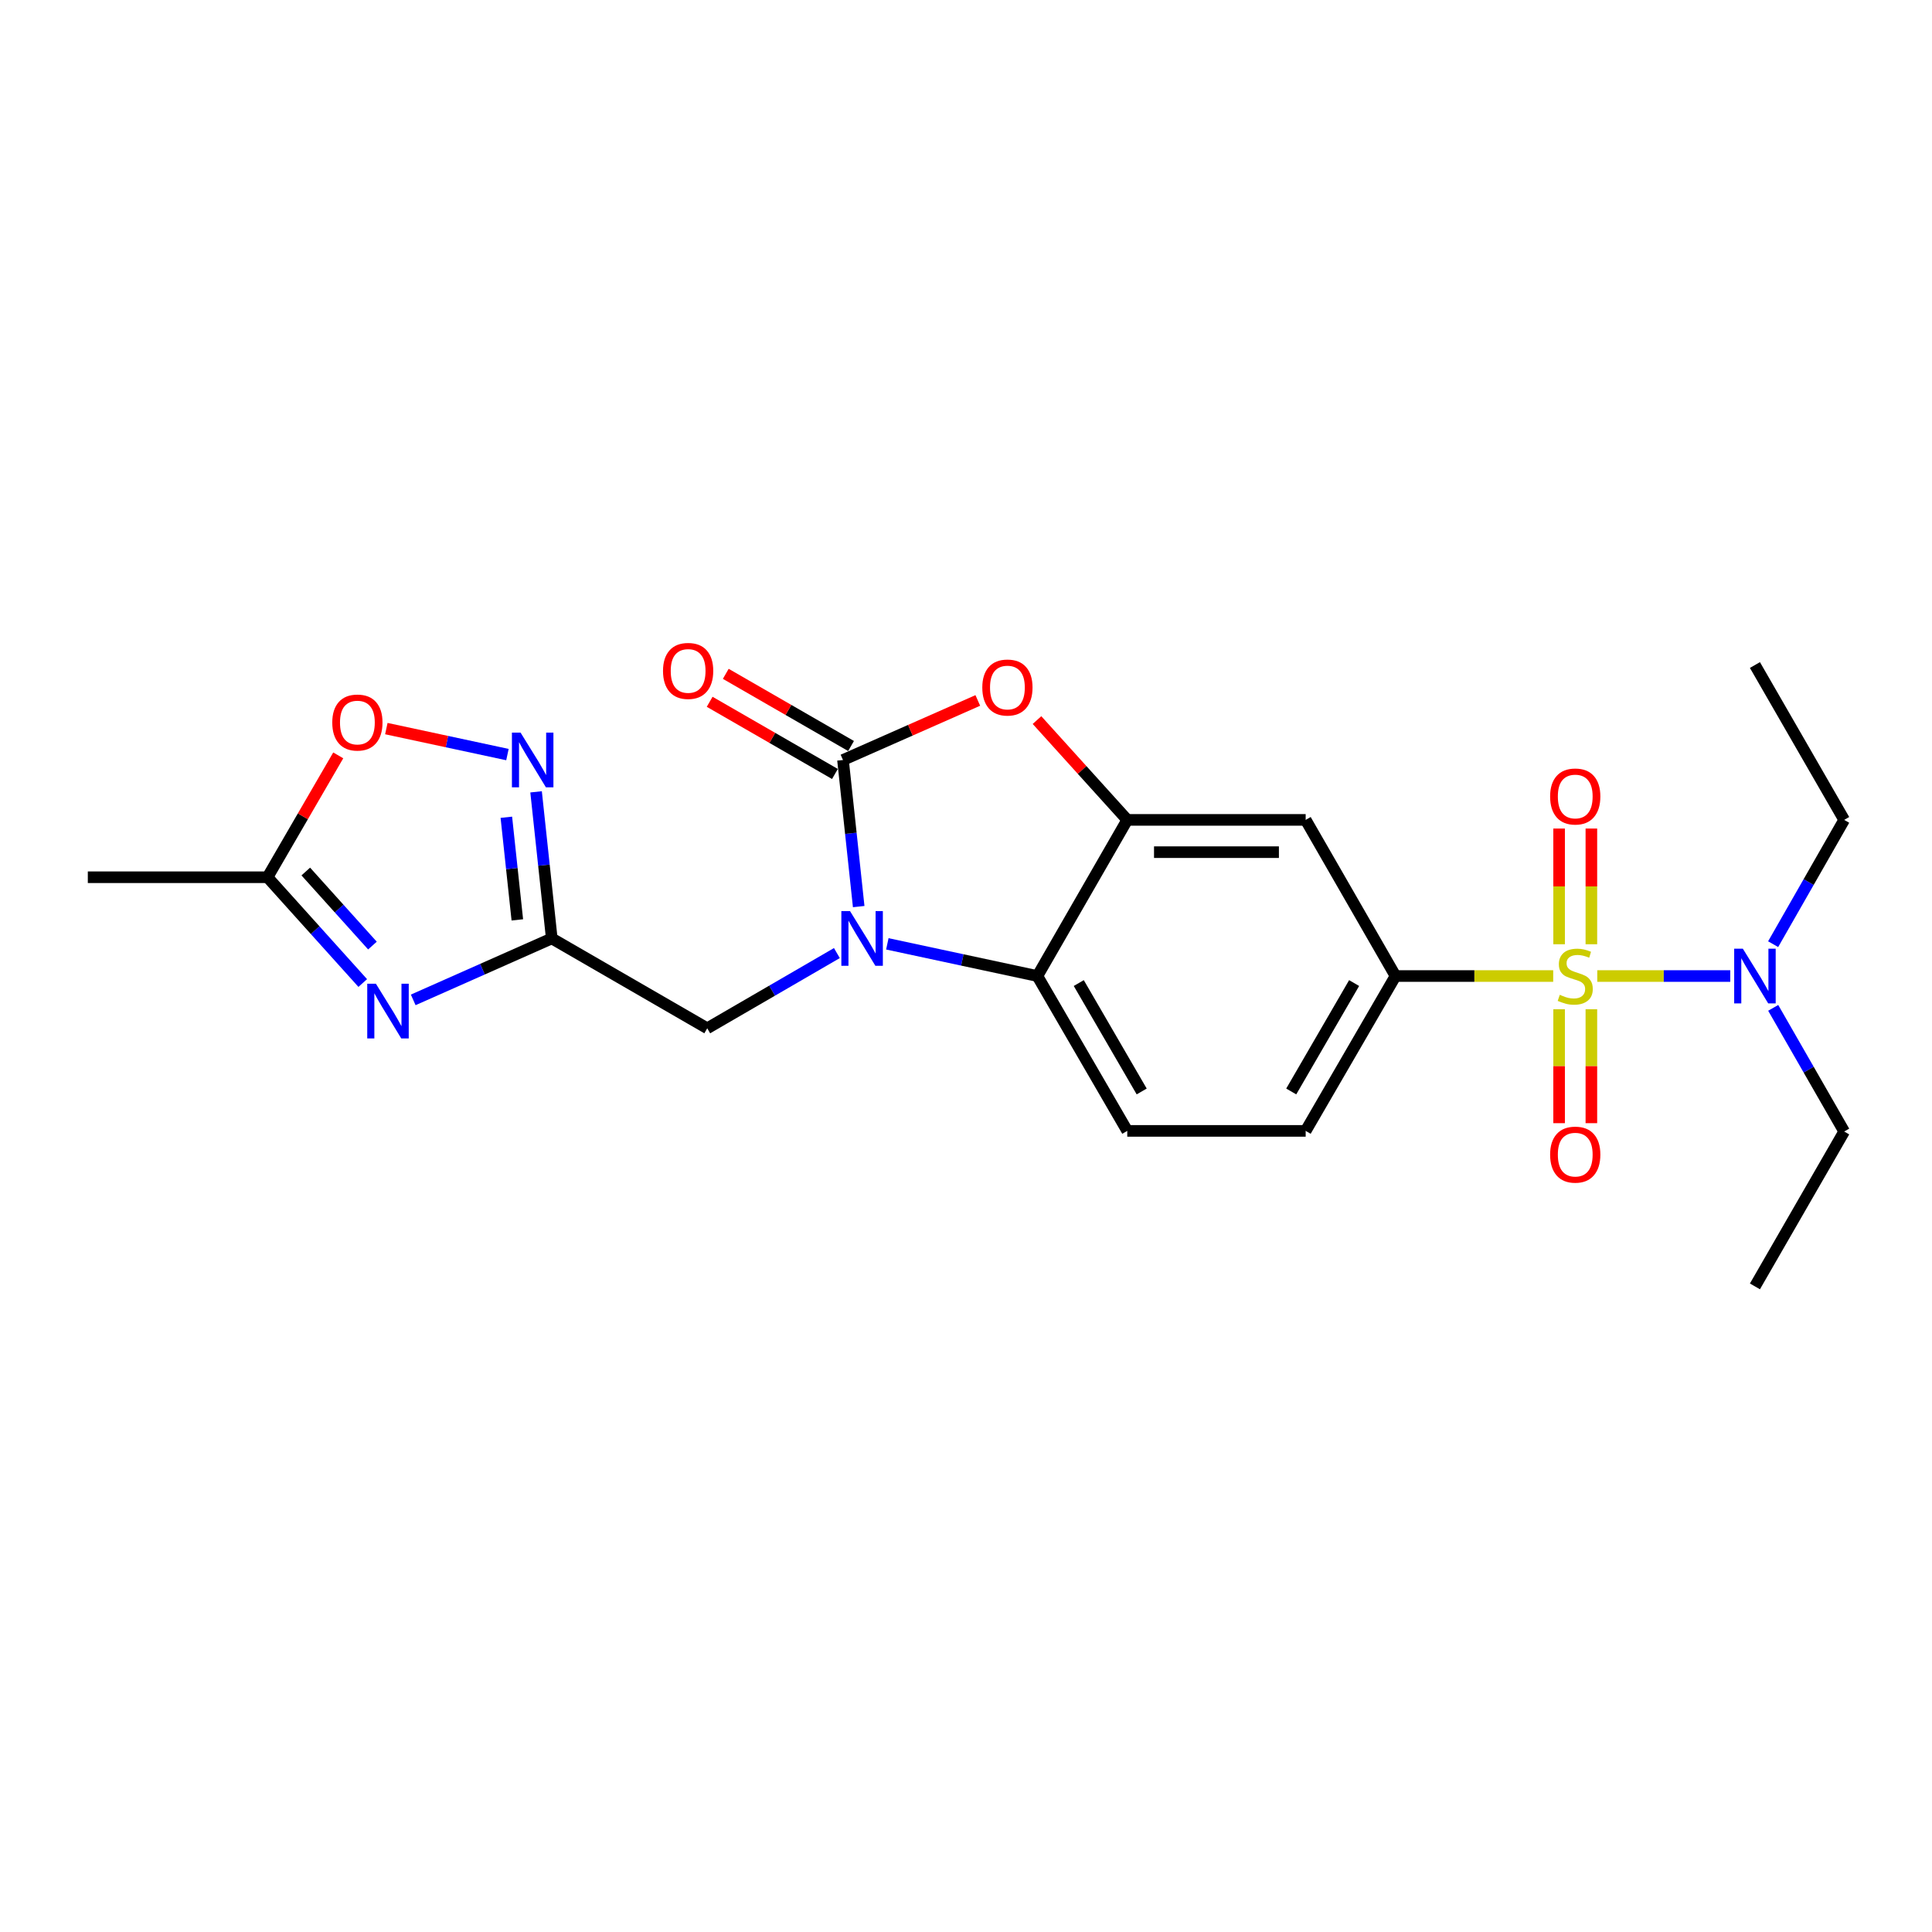 <?xml version='1.0' encoding='iso-8859-1'?>
<svg version='1.1' baseProfile='full'
              xmlns='http://www.w3.org/2000/svg'
                      xmlns:rdkit='http://www.rdkit.org/xml'
                      xmlns:xlink='http://www.w3.org/1999/xlink'
                  xml:space='preserve'
width='1000px' height='1000px' viewBox='0 0 1000 1000'>
<!-- END OF HEADER -->
<rect style='opacity:1.0;fill:#FFFFFF;stroke:none' width='1000' height='1000' x='0' y='0'> </rect>
<path class='bond-7' d='M 803.936,505.191 L 763.124,505.191' style='fill:none;fill-rule:evenodd;stroke:#CCCC00;stroke-width:6px;stroke-linecap:butt;stroke-linejoin:miter;stroke-opacity:1' />
<path class='bond-7' d='M 763.124,505.191 L 722.313,505.191' style='fill:none;fill-rule:evenodd;stroke:#000000;stroke-width:6px;stroke-linecap:butt;stroke-linejoin:miter;stroke-opacity:1' />
<path class='bond-13' d='M 826.747,505.191 L 861.159,505.191' style='fill:none;fill-rule:evenodd;stroke:#CCCC00;stroke-width:6px;stroke-linecap:butt;stroke-linejoin:miter;stroke-opacity:1' />
<path class='bond-13' d='M 861.159,505.191 L 895.571,505.191' style='fill:none;fill-rule:evenodd;stroke:#0000FF;stroke-width:6px;stroke-linecap:butt;stroke-linejoin:miter;stroke-opacity:1' />
<path class='bond-14' d='M 806.99,522.38 L 806.99,551.866' style='fill:none;fill-rule:evenodd;stroke:#CCCC00;stroke-width:6px;stroke-linecap:butt;stroke-linejoin:miter;stroke-opacity:1' />
<path class='bond-14' d='M 806.99,551.866 L 806.99,581.353' style='fill:none;fill-rule:evenodd;stroke:#FF0000;stroke-width:6px;stroke-linecap:butt;stroke-linejoin:miter;stroke-opacity:1' />
<path class='bond-14' d='M 823.693,522.38 L 823.693,551.866' style='fill:none;fill-rule:evenodd;stroke:#CCCC00;stroke-width:6px;stroke-linecap:butt;stroke-linejoin:miter;stroke-opacity:1' />
<path class='bond-14' d='M 823.693,551.866 L 823.693,581.353' style='fill:none;fill-rule:evenodd;stroke:#FF0000;stroke-width:6px;stroke-linecap:butt;stroke-linejoin:miter;stroke-opacity:1' />
<path class='bond-15' d='M 823.693,488.746 L 823.693,458.801' style='fill:none;fill-rule:evenodd;stroke:#CCCC00;stroke-width:6px;stroke-linecap:butt;stroke-linejoin:miter;stroke-opacity:1' />
<path class='bond-15' d='M 823.693,458.801 L 823.693,428.855' style='fill:none;fill-rule:evenodd;stroke:#FF0000;stroke-width:6px;stroke-linecap:butt;stroke-linejoin:miter;stroke-opacity:1' />
<path class='bond-15' d='M 806.99,488.746 L 806.99,458.801' style='fill:none;fill-rule:evenodd;stroke:#CCCC00;stroke-width:6px;stroke-linecap:butt;stroke-linejoin:miter;stroke-opacity:1' />
<path class='bond-15' d='M 806.99,458.801 L 806.99,428.855' style='fill:none;fill-rule:evenodd;stroke:#FF0000;stroke-width:6px;stroke-linecap:butt;stroke-linejoin:miter;stroke-opacity:1' />
<path class='bond-0' d='M 459.284,488.533 L 498.113,496.862' style='fill:none;fill-rule:evenodd;stroke:#0000FF;stroke-width:6px;stroke-linecap:butt;stroke-linejoin:miter;stroke-opacity:1' />
<path class='bond-0' d='M 498.113,496.862 L 536.942,505.191' style='fill:none;fill-rule:evenodd;stroke:#000000;stroke-width:6px;stroke-linecap:butt;stroke-linejoin:miter;stroke-opacity:1' />
<path class='bond-12' d='M 433.168,493.308 L 399.617,512.775' style='fill:none;fill-rule:evenodd;stroke:#0000FF;stroke-width:6px;stroke-linecap:butt;stroke-linejoin:miter;stroke-opacity:1' />
<path class='bond-12' d='M 399.617,512.775 L 366.067,532.242' style='fill:none;fill-rule:evenodd;stroke:#000000;stroke-width:6px;stroke-linecap:butt;stroke-linejoin:miter;stroke-opacity:1' />
<path class='bond-25' d='M 444.459,469.25 L 440.396,431.311' style='fill:none;fill-rule:evenodd;stroke:#0000FF;stroke-width:6px;stroke-linecap:butt;stroke-linejoin:miter;stroke-opacity:1' />
<path class='bond-25' d='M 440.396,431.311 L 436.332,393.372' style='fill:none;fill-rule:evenodd;stroke:#000000;stroke-width:6px;stroke-linecap:butt;stroke-linejoin:miter;stroke-opacity:1' />
<path class='bond-1' d='M 436.332,393.372 L 471.221,377.96' style='fill:none;fill-rule:evenodd;stroke:#000000;stroke-width:6px;stroke-linecap:butt;stroke-linejoin:miter;stroke-opacity:1' />
<path class='bond-1' d='M 471.221,377.96 L 506.11,362.549' style='fill:none;fill-rule:evenodd;stroke:#FF0000;stroke-width:6px;stroke-linecap:butt;stroke-linejoin:miter;stroke-opacity:1' />
<path class='bond-17' d='M 440.502,386.135 L 408.079,367.454' style='fill:none;fill-rule:evenodd;stroke:#000000;stroke-width:6px;stroke-linecap:butt;stroke-linejoin:miter;stroke-opacity:1' />
<path class='bond-17' d='M 408.079,367.454 L 375.657,348.773' style='fill:none;fill-rule:evenodd;stroke:#FF0000;stroke-width:6px;stroke-linecap:butt;stroke-linejoin:miter;stroke-opacity:1' />
<path class='bond-17' d='M 432.163,400.608 L 399.74,381.927' style='fill:none;fill-rule:evenodd;stroke:#000000;stroke-width:6px;stroke-linecap:butt;stroke-linejoin:miter;stroke-opacity:1' />
<path class='bond-17' d='M 399.74,381.927 L 367.318,363.246' style='fill:none;fill-rule:evenodd;stroke:#FF0000;stroke-width:6px;stroke-linecap:butt;stroke-linejoin:miter;stroke-opacity:1' />
<path class='bond-2' d='M 213.882,517.541 L 249.738,501.636' style='fill:none;fill-rule:evenodd;stroke:#0000FF;stroke-width:6px;stroke-linecap:butt;stroke-linejoin:miter;stroke-opacity:1' />
<path class='bond-2' d='M 249.738,501.636 L 285.594,485.732' style='fill:none;fill-rule:evenodd;stroke:#000000;stroke-width:6px;stroke-linecap:butt;stroke-linejoin:miter;stroke-opacity:1' />
<path class='bond-10' d='M 187.754,508.814 L 163.109,481.437' style='fill:none;fill-rule:evenodd;stroke:#0000FF;stroke-width:6px;stroke-linecap:butt;stroke-linejoin:miter;stroke-opacity:1' />
<path class='bond-10' d='M 163.109,481.437 L 138.465,454.06' style='fill:none;fill-rule:evenodd;stroke:#000000;stroke-width:6px;stroke-linecap:butt;stroke-linejoin:miter;stroke-opacity:1' />
<path class='bond-10' d='M 192.775,489.426 L 175.523,470.262' style='fill:none;fill-rule:evenodd;stroke:#0000FF;stroke-width:6px;stroke-linecap:butt;stroke-linejoin:miter;stroke-opacity:1' />
<path class='bond-10' d='M 175.523,470.262 L 158.272,451.098' style='fill:none;fill-rule:evenodd;stroke:#000000;stroke-width:6px;stroke-linecap:butt;stroke-linejoin:miter;stroke-opacity:1' />
<path class='bond-3' d='M 285.594,485.732 L 366.067,532.242' style='fill:none;fill-rule:evenodd;stroke:#000000;stroke-width:6px;stroke-linecap:butt;stroke-linejoin:miter;stroke-opacity:1' />
<path class='bond-8' d='M 285.594,485.732 L 281.534,447.793' style='fill:none;fill-rule:evenodd;stroke:#000000;stroke-width:6px;stroke-linecap:butt;stroke-linejoin:miter;stroke-opacity:1' />
<path class='bond-8' d='M 281.534,447.793 L 277.474,409.854' style='fill:none;fill-rule:evenodd;stroke:#0000FF;stroke-width:6px;stroke-linecap:butt;stroke-linejoin:miter;stroke-opacity:1' />
<path class='bond-8' d='M 267.767,476.127 L 264.925,449.57' style='fill:none;fill-rule:evenodd;stroke:#000000;stroke-width:6px;stroke-linecap:butt;stroke-linejoin:miter;stroke-opacity:1' />
<path class='bond-8' d='M 264.925,449.57 L 262.084,423.013' style='fill:none;fill-rule:evenodd;stroke:#0000FF;stroke-width:6px;stroke-linecap:butt;stroke-linejoin:miter;stroke-opacity:1' />
<path class='bond-4' d='M 536.748,372.711 L 560.109,398.543' style='fill:none;fill-rule:evenodd;stroke:#FF0000;stroke-width:6px;stroke-linecap:butt;stroke-linejoin:miter;stroke-opacity:1' />
<path class='bond-4' d='M 560.109,398.543 L 583.471,424.375' style='fill:none;fill-rule:evenodd;stroke:#000000;stroke-width:6px;stroke-linecap:butt;stroke-linejoin:miter;stroke-opacity:1' />
<path class='bond-5' d='M 583.471,424.375 L 675.812,424.375' style='fill:none;fill-rule:evenodd;stroke:#000000;stroke-width:6px;stroke-linecap:butt;stroke-linejoin:miter;stroke-opacity:1' />
<path class='bond-5' d='M 597.322,441.078 L 661.961,441.078' style='fill:none;fill-rule:evenodd;stroke:#000000;stroke-width:6px;stroke-linecap:butt;stroke-linejoin:miter;stroke-opacity:1' />
<path class='bond-24' d='M 583.471,424.375 L 536.942,505.191' style='fill:none;fill-rule:evenodd;stroke:#000000;stroke-width:6px;stroke-linecap:butt;stroke-linejoin:miter;stroke-opacity:1' />
<path class='bond-6' d='M 536.942,505.191 L 583.471,585.349' style='fill:none;fill-rule:evenodd;stroke:#000000;stroke-width:6px;stroke-linecap:butt;stroke-linejoin:miter;stroke-opacity:1' />
<path class='bond-6' d='M 558.368,508.83 L 590.937,564.94' style='fill:none;fill-rule:evenodd;stroke:#000000;stroke-width:6px;stroke-linecap:butt;stroke-linejoin:miter;stroke-opacity:1' />
<path class='bond-9' d='M 722.313,505.191 L 675.812,424.375' style='fill:none;fill-rule:evenodd;stroke:#000000;stroke-width:6px;stroke-linecap:butt;stroke-linejoin:miter;stroke-opacity:1' />
<path class='bond-18' d='M 722.313,505.191 L 675.812,585.349' style='fill:none;fill-rule:evenodd;stroke:#000000;stroke-width:6px;stroke-linecap:butt;stroke-linejoin:miter;stroke-opacity:1' />
<path class='bond-18' d='M 700.889,508.833 L 668.339,564.944' style='fill:none;fill-rule:evenodd;stroke:#000000;stroke-width:6px;stroke-linecap:butt;stroke-linejoin:miter;stroke-opacity:1' />
<path class='bond-11' d='M 262.651,390.569 L 231.31,383.844' style='fill:none;fill-rule:evenodd;stroke:#0000FF;stroke-width:6px;stroke-linecap:butt;stroke-linejoin:miter;stroke-opacity:1' />
<path class='bond-11' d='M 231.31,383.844 L 199.969,377.119' style='fill:none;fill-rule:evenodd;stroke:#FF0000;stroke-width:6px;stroke-linecap:butt;stroke-linejoin:miter;stroke-opacity:1' />
<path class='bond-19' d='M 138.465,454.06 L 45.455,454.06' style='fill:none;fill-rule:evenodd;stroke:#000000;stroke-width:6px;stroke-linecap:butt;stroke-linejoin:miter;stroke-opacity:1' />
<path class='bond-26' d='M 138.465,454.06 L 156.769,422.52' style='fill:none;fill-rule:evenodd;stroke:#000000;stroke-width:6px;stroke-linecap:butt;stroke-linejoin:miter;stroke-opacity:1' />
<path class='bond-26' d='M 156.769,422.52 L 175.073,390.98' style='fill:none;fill-rule:evenodd;stroke:#FF0000;stroke-width:6px;stroke-linecap:butt;stroke-linejoin:miter;stroke-opacity:1' />
<path class='bond-20' d='M 917.775,488.704 L 936.16,456.54' style='fill:none;fill-rule:evenodd;stroke:#0000FF;stroke-width:6px;stroke-linecap:butt;stroke-linejoin:miter;stroke-opacity:1' />
<path class='bond-20' d='M 936.16,456.54 L 954.545,424.375' style='fill:none;fill-rule:evenodd;stroke:#000000;stroke-width:6px;stroke-linecap:butt;stroke-linejoin:miter;stroke-opacity:1' />
<path class='bond-21' d='M 917.81,521.671 L 936.178,553.673' style='fill:none;fill-rule:evenodd;stroke:#0000FF;stroke-width:6px;stroke-linecap:butt;stroke-linejoin:miter;stroke-opacity:1' />
<path class='bond-21' d='M 936.178,553.673 L 954.545,585.674' style='fill:none;fill-rule:evenodd;stroke:#000000;stroke-width:6px;stroke-linecap:butt;stroke-linejoin:miter;stroke-opacity:1' />
<path class='bond-16' d='M 583.471,585.349 L 675.812,585.349' style='fill:none;fill-rule:evenodd;stroke:#000000;stroke-width:6px;stroke-linecap:butt;stroke-linejoin:miter;stroke-opacity:1' />
<path class='bond-22' d='M 954.545,424.375 L 908.351,344.217' style='fill:none;fill-rule:evenodd;stroke:#000000;stroke-width:6px;stroke-linecap:butt;stroke-linejoin:miter;stroke-opacity:1' />
<path class='bond-23' d='M 954.545,585.674 L 908.351,665.832' style='fill:none;fill-rule:evenodd;stroke:#000000;stroke-width:6px;stroke-linecap:butt;stroke-linejoin:miter;stroke-opacity:1' />
<path  class='atom-0' d='M 807.341 514.911
Q 807.661 515.031, 808.981 515.591
Q 810.301 516.151, 811.741 516.511
Q 813.221 516.831, 814.661 516.831
Q 817.341 516.831, 818.901 515.551
Q 820.461 514.231, 820.461 511.951
Q 820.461 510.391, 819.661 509.431
Q 818.901 508.471, 817.701 507.951
Q 816.501 507.431, 814.501 506.831
Q 811.981 506.071, 810.461 505.351
Q 808.981 504.631, 807.901 503.111
Q 806.861 501.591, 806.861 499.031
Q 806.861 495.471, 809.261 493.271
Q 811.701 491.071, 816.501 491.071
Q 819.781 491.071, 823.501 492.631
L 822.581 495.711
Q 819.181 494.311, 816.621 494.311
Q 813.861 494.311, 812.341 495.471
Q 810.821 496.591, 810.861 498.551
Q 810.861 500.071, 811.621 500.991
Q 812.421 501.911, 813.541 502.431
Q 814.701 502.951, 816.621 503.551
Q 819.181 504.351, 820.701 505.151
Q 822.221 505.951, 823.301 507.591
Q 824.421 509.191, 824.421 511.951
Q 824.421 515.871, 821.781 517.991
Q 819.181 520.071, 814.821 520.071
Q 812.301 520.071, 810.381 519.511
Q 808.501 518.991, 806.261 518.071
L 807.341 514.911
' fill='#CCCC00'/>
<path  class='atom-1' d='M 439.964 471.572
L 449.244 486.572
Q 450.164 488.052, 451.644 490.732
Q 453.124 493.412, 453.204 493.572
L 453.204 471.572
L 456.964 471.572
L 456.964 499.892
L 453.084 499.892
L 443.124 483.492
Q 441.964 481.572, 440.724 479.372
Q 439.524 477.172, 439.164 476.492
L 439.164 499.892
L 435.484 499.892
L 435.484 471.572
L 439.964 471.572
' fill='#0000FF'/>
<path  class='atom-3' d='M 194.564 509.173
L 203.844 524.173
Q 204.764 525.653, 206.244 528.333
Q 207.724 531.013, 207.804 531.173
L 207.804 509.173
L 211.564 509.173
L 211.564 537.493
L 207.684 537.493
L 197.724 521.093
Q 196.564 519.173, 195.324 516.973
Q 194.124 514.773, 193.764 514.093
L 193.764 537.493
L 190.084 537.493
L 190.084 509.173
L 194.564 509.173
' fill='#0000FF'/>
<path  class='atom-5' d='M 508.436 355.86
Q 508.436 349.06, 511.796 345.26
Q 515.156 341.46, 521.436 341.46
Q 527.716 341.46, 531.076 345.26
Q 534.436 349.06, 534.436 355.86
Q 534.436 362.74, 531.036 366.66
Q 527.636 370.54, 521.436 370.54
Q 515.196 370.54, 511.796 366.66
Q 508.436 362.78, 508.436 355.86
M 521.436 367.34
Q 525.756 367.34, 528.076 364.46
Q 530.436 361.54, 530.436 355.86
Q 530.436 350.3, 528.076 347.5
Q 525.756 344.66, 521.436 344.66
Q 517.116 344.66, 514.756 347.46
Q 512.436 350.26, 512.436 355.86
Q 512.436 361.58, 514.756 364.46
Q 517.116 367.34, 521.436 367.34
' fill='#FF0000'/>
<path  class='atom-9' d='M 269.451 379.212
L 278.731 394.212
Q 279.651 395.692, 281.131 398.372
Q 282.611 401.052, 282.691 401.212
L 282.691 379.212
L 286.451 379.212
L 286.451 407.532
L 282.571 407.532
L 272.611 391.132
Q 271.451 389.212, 270.211 387.012
Q 269.011 384.812, 268.651 384.132
L 268.651 407.532
L 264.971 407.532
L 264.971 379.212
L 269.451 379.212
' fill='#0000FF'/>
<path  class='atom-12' d='M 171.983 373.983
Q 171.983 367.183, 175.343 363.383
Q 178.703 359.583, 184.983 359.583
Q 191.263 359.583, 194.623 363.383
Q 197.983 367.183, 197.983 373.983
Q 197.983 380.863, 194.583 384.783
Q 191.183 388.663, 184.983 388.663
Q 178.743 388.663, 175.343 384.783
Q 171.983 380.903, 171.983 373.983
M 184.983 385.463
Q 189.303 385.463, 191.623 382.583
Q 193.983 379.663, 193.983 373.983
Q 193.983 368.423, 191.623 365.623
Q 189.303 362.783, 184.983 362.783
Q 180.663 362.783, 178.303 365.583
Q 175.983 368.383, 175.983 373.983
Q 175.983 379.703, 178.303 382.583
Q 180.663 385.463, 184.983 385.463
' fill='#FF0000'/>
<path  class='atom-14' d='M 902.091 491.031
L 911.371 506.031
Q 912.291 507.511, 913.771 510.191
Q 915.251 512.871, 915.331 513.031
L 915.331 491.031
L 919.091 491.031
L 919.091 519.351
L 915.211 519.351
L 905.251 502.951
Q 904.091 501.031, 902.851 498.831
Q 901.651 496.631, 901.291 495.951
L 901.291 519.351
L 897.611 519.351
L 897.611 491.031
L 902.091 491.031
' fill='#0000FF'/>
<path  class='atom-15' d='M 802.341 597.632
Q 802.341 590.832, 805.701 587.032
Q 809.061 583.232, 815.341 583.232
Q 821.621 583.232, 824.981 587.032
Q 828.341 590.832, 828.341 597.632
Q 828.341 604.512, 824.941 608.432
Q 821.541 612.312, 815.341 612.312
Q 809.101 612.312, 805.701 608.432
Q 802.341 604.552, 802.341 597.632
M 815.341 609.112
Q 819.661 609.112, 821.981 606.232
Q 824.341 603.312, 824.341 597.632
Q 824.341 592.072, 821.981 589.272
Q 819.661 586.432, 815.341 586.432
Q 811.021 586.432, 808.661 589.232
Q 806.341 592.032, 806.341 597.632
Q 806.341 603.352, 808.661 606.232
Q 811.021 609.112, 815.341 609.112
' fill='#FF0000'/>
<path  class='atom-16' d='M 802.341 412.261
Q 802.341 405.461, 805.701 401.661
Q 809.061 397.861, 815.341 397.861
Q 821.621 397.861, 824.981 401.661
Q 828.341 405.461, 828.341 412.261
Q 828.341 419.141, 824.941 423.061
Q 821.541 426.941, 815.341 426.941
Q 809.101 426.941, 805.701 423.061
Q 802.341 419.181, 802.341 412.261
M 815.341 423.741
Q 819.661 423.741, 821.981 420.861
Q 824.341 417.941, 824.341 412.261
Q 824.341 406.701, 821.981 403.901
Q 819.661 401.061, 815.341 401.061
Q 811.021 401.061, 808.661 403.861
Q 806.341 406.661, 806.341 412.261
Q 806.341 417.981, 808.661 420.861
Q 811.021 423.741, 815.341 423.741
' fill='#FF0000'/>
<path  class='atom-18' d='M 343.175 347.267
Q 343.175 340.467, 346.535 336.667
Q 349.895 332.867, 356.175 332.867
Q 362.455 332.867, 365.815 336.667
Q 369.175 340.467, 369.175 347.267
Q 369.175 354.147, 365.775 358.067
Q 362.375 361.947, 356.175 361.947
Q 349.935 361.947, 346.535 358.067
Q 343.175 354.187, 343.175 347.267
M 356.175 358.747
Q 360.495 358.747, 362.815 355.867
Q 365.175 352.947, 365.175 347.267
Q 365.175 341.707, 362.815 338.907
Q 360.495 336.067, 356.175 336.067
Q 351.855 336.067, 349.495 338.867
Q 347.175 341.667, 347.175 347.267
Q 347.175 352.987, 349.495 355.867
Q 351.855 358.747, 356.175 358.747
' fill='#FF0000'/>
</svg>
